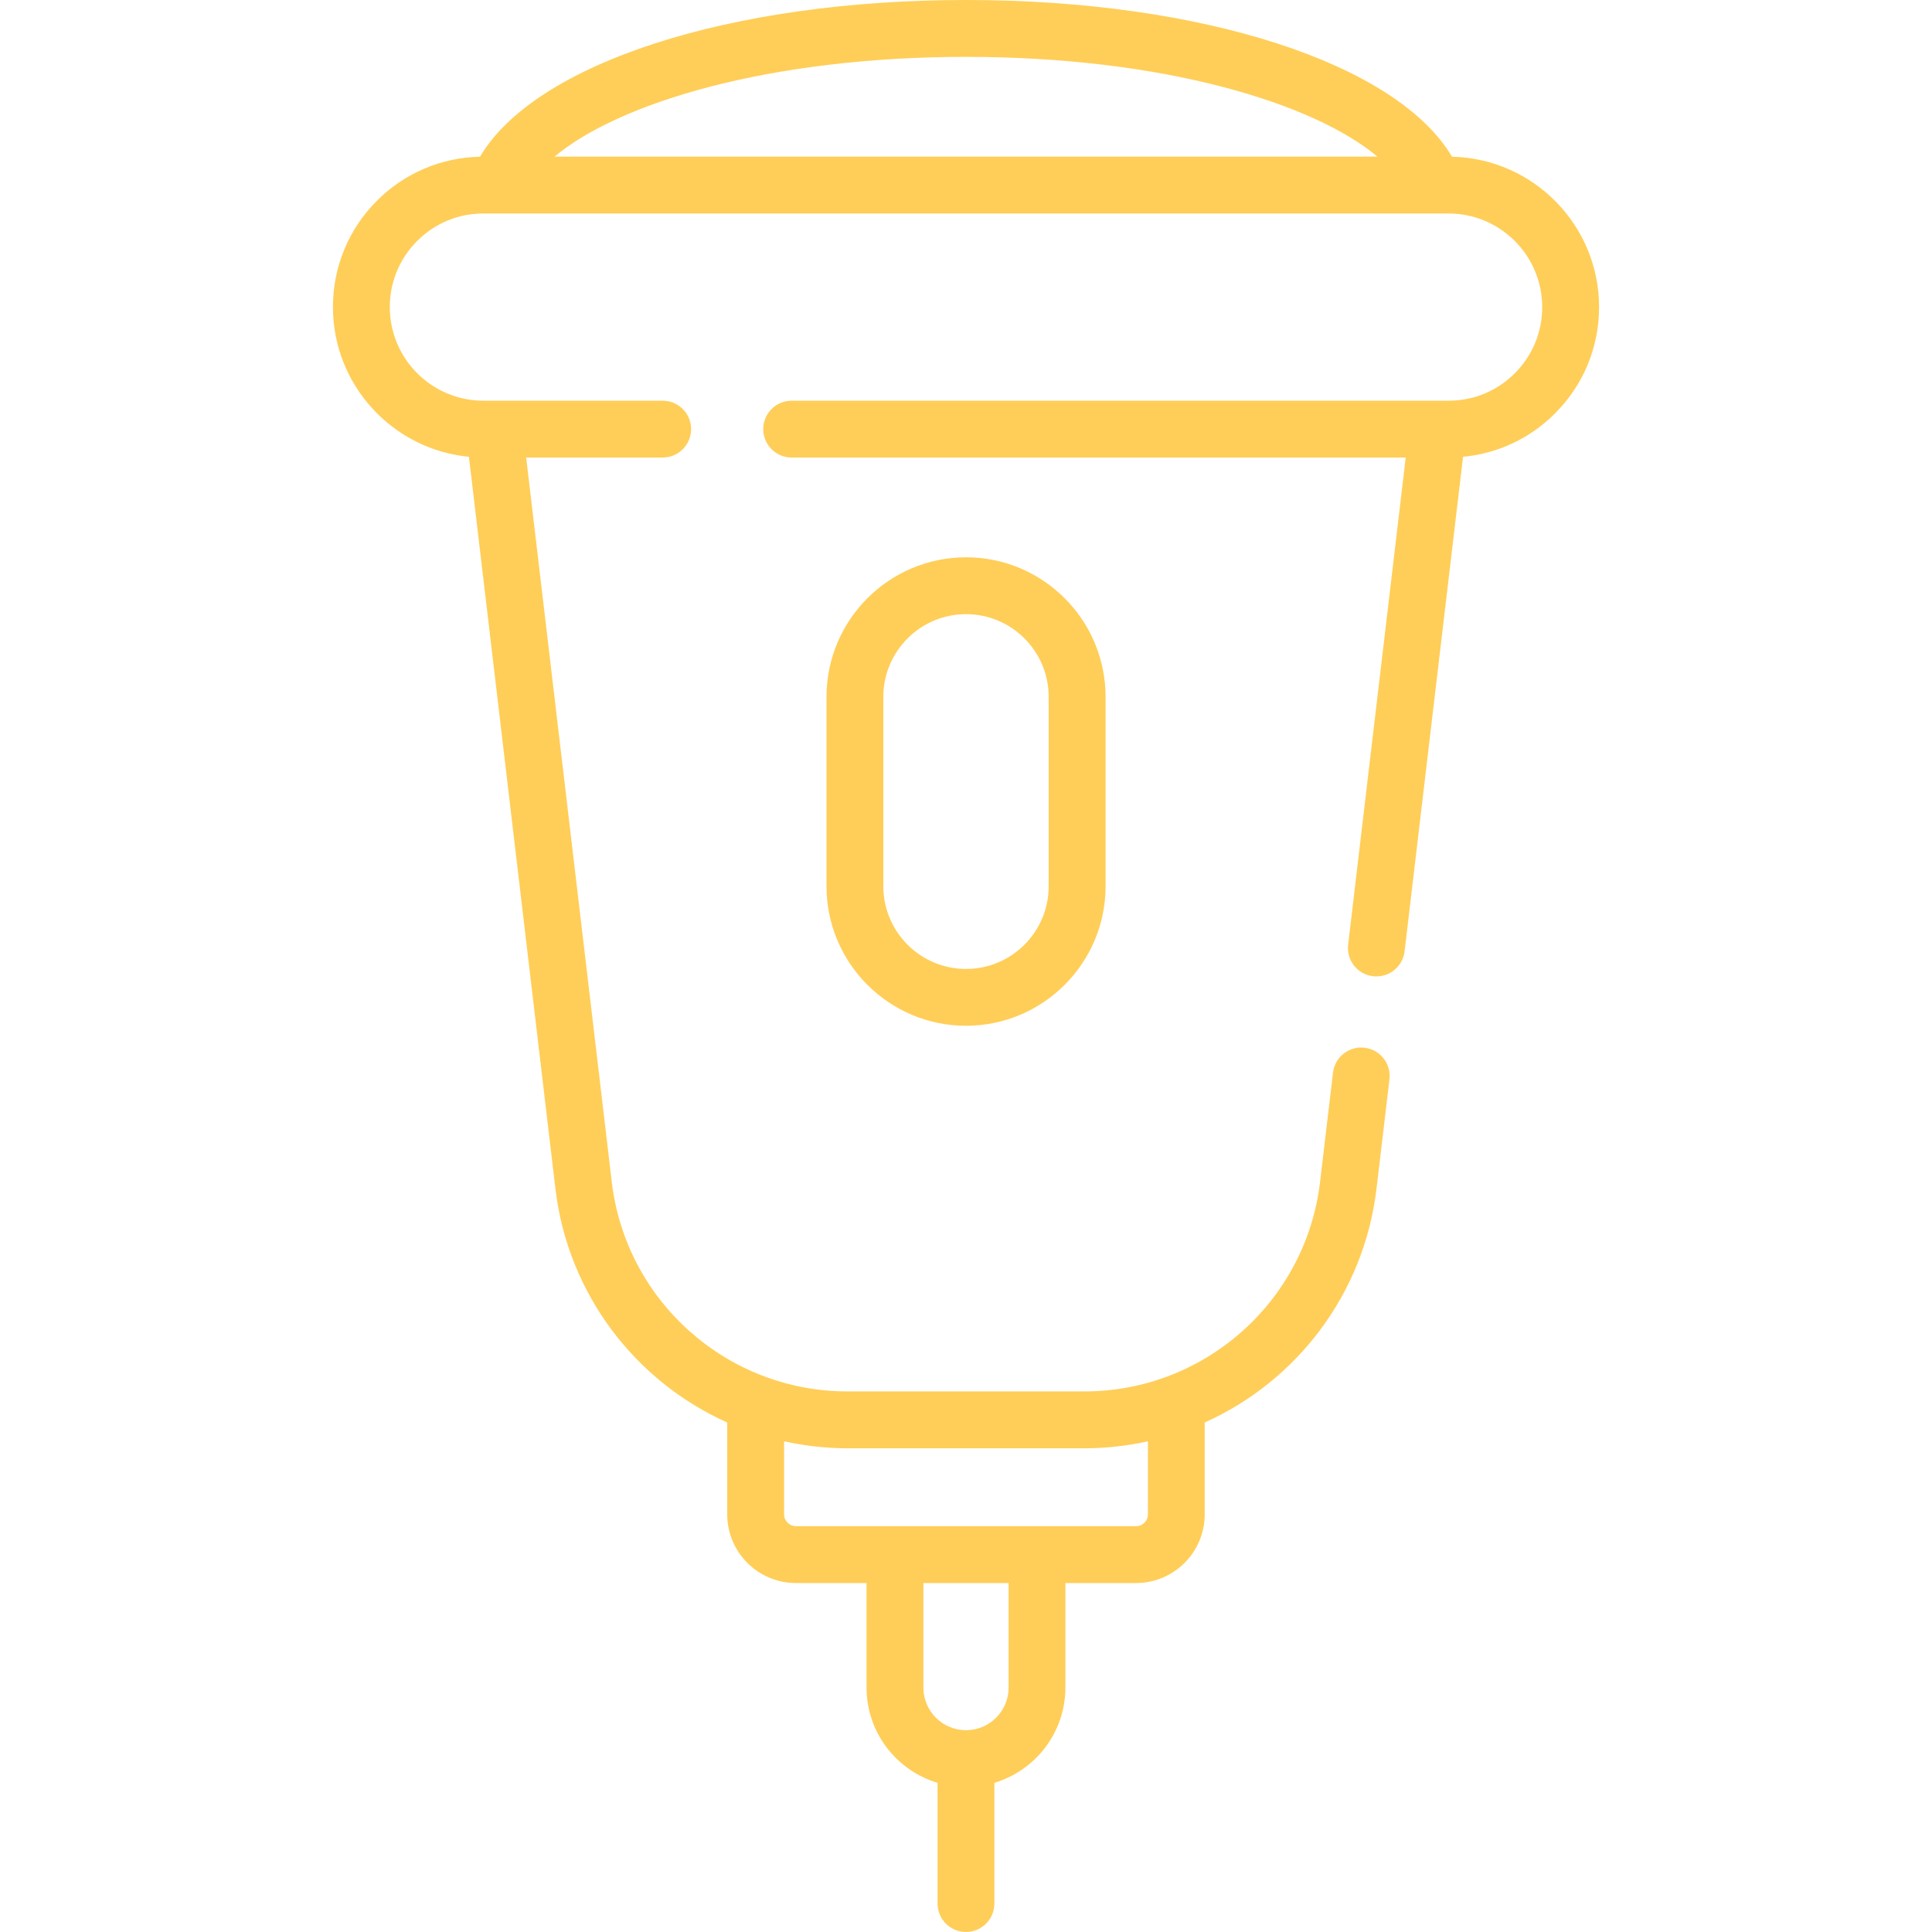 <?xml version="1.0" encoding="utf-8"?>
<!-- Generator: Adobe Illustrator 24.2.0, SVG Export Plug-In . SVG Version: 6.00 Build 0)  -->
<svg version="1.1" id="Capa_1" xmlns="http://www.w3.org/2000/svg" xmlns:xlink="http://www.w3.org/1999/xlink" x="0px" y="0px"
	 viewBox="0 0 512 512" style="enable-background:new 0 0 512 512;" xml:space="preserve">
<style type="text/css">
	.st0{fill:#FFCE58;}
</style>
<g>
	<path class="st0" d="M423.77,81.38c0-21.69-17.4-39.37-38.97-39.85C370.17,16.84,318.76,0,256,0c-62.76,0-114.17,16.84-128.8,41.53
		c-10.32,0.23-19.99,4.34-27.29,11.65c-7.53,7.52-11.68,17.54-11.68,28.2c0,20.69,15.85,37.74,36.04,39.68l22.92,193.96
		c3.31,27.98,21.21,51.04,45.53,61.96v24.34c0,10.04,8.16,18.2,18.2,18.2h18.72v27.7c0,11.92,7.95,22,18.82,25.25v31.99
		c0,4.16,3.37,7.53,7.53,7.53s7.53-3.37,7.53-7.53v-31.99c10.87-3.25,18.82-13.34,18.82-25.25v-27.7h18.72
		c10.04,0,18.2-8.16,18.2-18.2v-24.34c24.32-10.92,42.21-33.99,45.53-61.97l3.43-28.99c0.49-4.13-2.47-7.88-6.6-8.36
		c-4.13-0.49-7.88,2.47-8.36,6.6l-3.43,28.98c-3.75,31.64-30.59,55.5-62.45,55.5h-62.8c-31.85,0-58.7-23.86-62.45-55.49l-22.69-192
		h36.18c4.16,0,7.53-3.37,7.53-7.53s-3.37-7.53-7.53-7.53H128.1c-13.67,0-24.8-11.12-24.8-24.8c0-6.64,2.58-12.87,7.27-17.55
		c4.67-4.68,10.9-7.26,17.53-7.26h255.8c13.67,0,24.8,11.13,24.8,24.81c0,6.63-2.58,12.85-7.27,17.54
		c-4.67,4.68-10.9,7.26-17.53,7.26H209.79c-4.16,0-7.53,3.37-7.53,7.53s3.37,7.53,7.53,7.53h162.74l-15.26,129.1
		c-0.49,4.13,2.46,7.88,6.6,8.36c0.3,0.04,0.6,0.05,0.89,0.05c3.76,0,7.02-2.82,7.47-6.65l15.49-131.05
		c9.21-0.87,17.75-4.87,24.36-11.49C419.62,102.05,423.77,92.04,423.77,81.38L423.77,81.38z M267.29,447.23
		c0,6.23-5.06,11.29-11.29,11.29s-11.29-5.06-11.29-11.29v-27.7h22.58V447.23z M287.4,383.81c5.76,0,11.39-0.65,16.81-1.85v19.36
		c0,1.73-1.41,3.13-3.13,3.13h-90.16c-1.73,0-3.13-1.41-3.13-3.13v-19.36c5.43,1.2,11.05,1.85,16.81,1.85H287.4z M365.04,41.51
		H146.96C163.91,27.29,203.79,15.07,256,15.07S348.09,27.29,365.04,41.51z"/>
	<path class="st0" d="M219.03,184.67v50.2c0,20.39,16.59,36.97,36.98,36.97s36.98-16.59,36.98-36.97v-50.2
		c0-20.39-16.59-36.98-36.98-36.98S219.03,164.28,219.03,184.67L219.03,184.67z M277.91,184.67v50.2c0,12.08-9.83,21.91-21.91,21.91
		c-12.08,0-21.91-9.83-21.91-21.91v-50.2c0-12.08,9.83-21.91,21.91-21.91C268.08,162.76,277.91,172.58,277.91,184.67z"/>
</g>
</svg>
